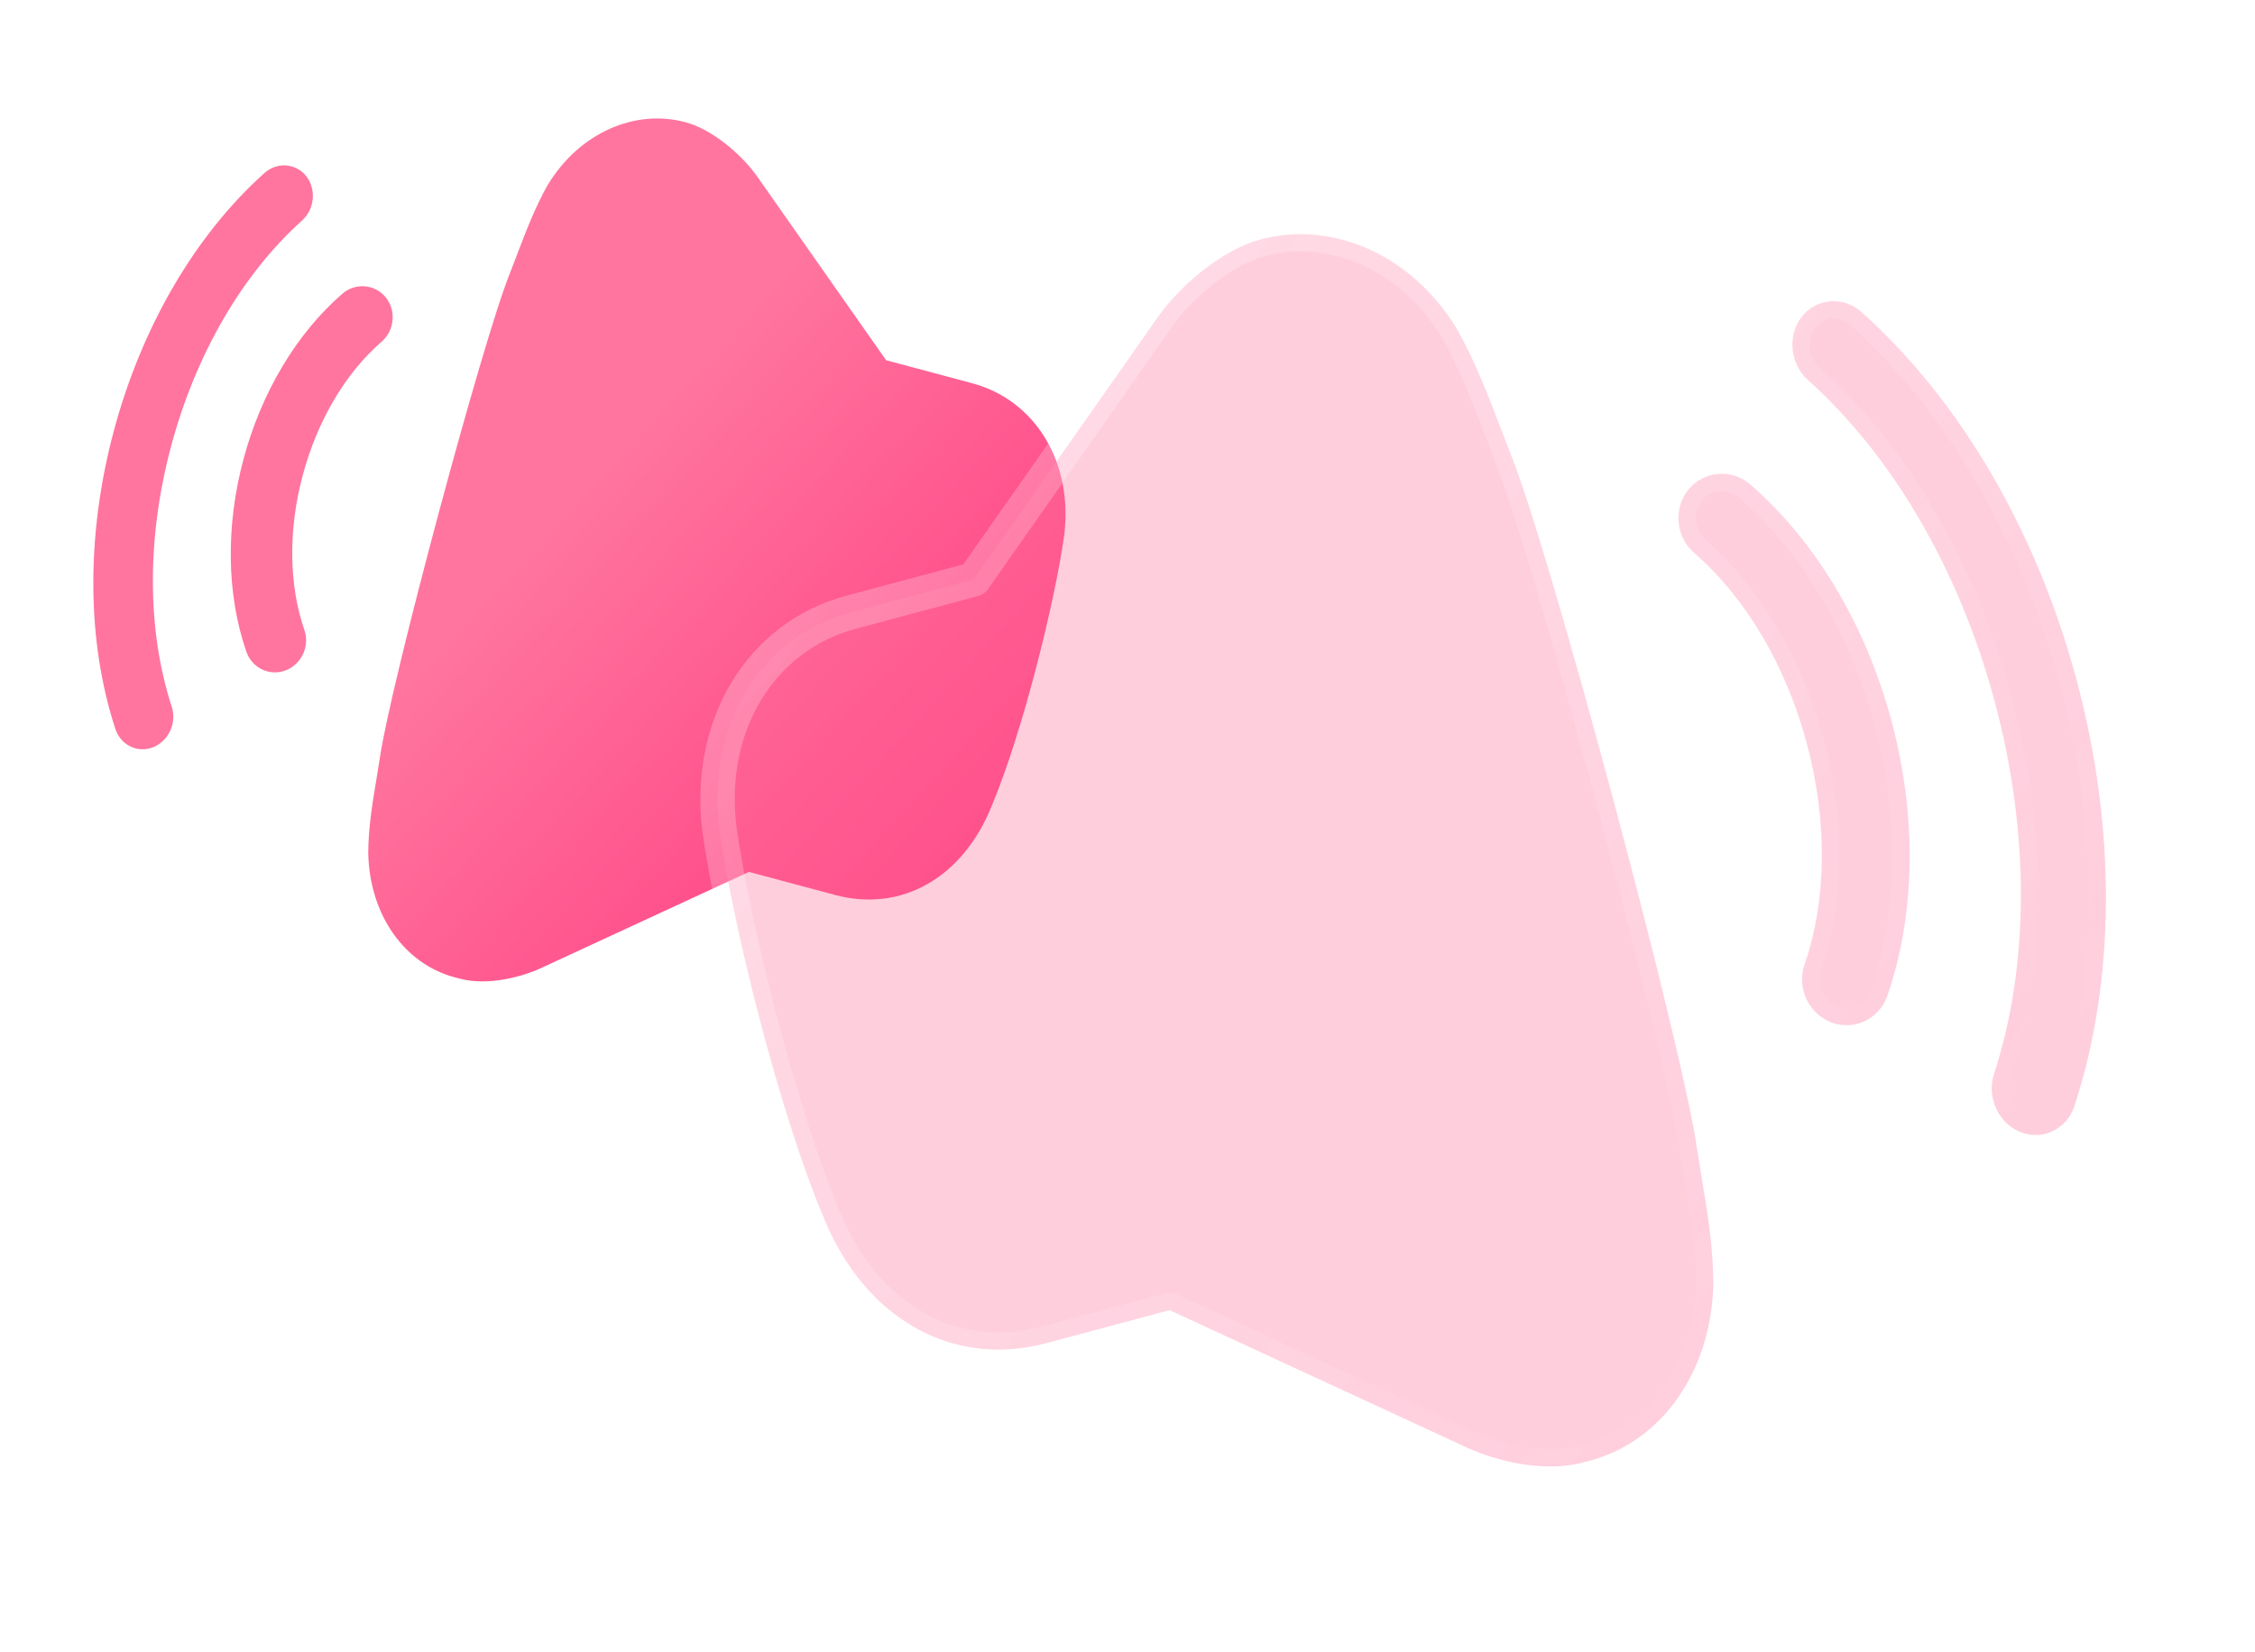 <svg fill="none" height="96" viewBox="0 0 131 96" width="131" xmlns="http://www.w3.org/2000/svg" xmlns:xlink="http://www.w3.org/1999/xlink"><filter id="a" color-interpolation-filters="sRGB" filterUnits="userSpaceOnUse" height="121.61" width="130.656" x="16.685" y="-11.393"><feFlood flood-opacity="0" result="BackgroundImageFix"/><feGaussianBlur in="BackgroundImageFix" stdDeviation="12"/><feComposite in2="SourceAlpha" operator="in" result="effect1_backgroundBlur_1_572"/><feBlend in="SourceGraphic" in2="effect1_backgroundBlur_1_572" mode="normal" result="shape"/></filter><linearGradient id="b" gradientUnits="userSpaceOnUse" x1="28.552" x2="67.764" y1="34.291" y2="70.338"><stop offset="0" stop-color="#ff759f"/><stop offset="1" stop-color="#ff196e"/></linearGradient><linearGradient id="c" gradientUnits="userSpaceOnUse" x1="49.115" x2="109.48" y1="29.24" y2="76.549"><stop offset="0" stop-color="#fff" stop-opacity=".25"/><stop offset="1" stop-color="#fff" stop-opacity="0"/></linearGradient><mask id="d" fill="#000" height="94.375" maskUnits="userSpaceOnUse" width="97.91" x="33.527" y="2.552"><path d="m33.527 2.552h97.91v94.375h-97.91z" fill="#fff"/><path clip-rule="evenodd" d="m87.137 24.774c-.713-1.865-1.452-3.8-2.493-5.649-2.659-4.38-7.291-6.316-11.406-5.213-2.298.607-4.822 2.799-6.085 4.671l-10.582 15.085-7.143 1.914c-5.257 1.409-8.398 6.593-7.629 12.655.826 5.797 3.501 16.44 6 22.392 2.388 5.982 7.494 8.893 13.007 7.416l7.143-1.914 17.017 7.871c1.759.858 4.659 1.606 6.975.986.15-.036.282-.071.415-.106 4.194-1.124 7.063-5.188 7.179-10.297-.015-2.143-.335-4.07-.644-5.932l-.006-.035-.298-1.858c-.86-6.055-8.524-34.659-10.796-40.291zm14.551 3.386c-1.08-.94-2.689-.816-3.598.281-.896 1.1-.748 2.755.332 3.691 3.005 2.612 5.327 6.54 6.539 11.066 1.212 4.523 1.167 9.088-.13 12.853-.466 1.351.233 2.858 1.561 3.362.495.184 1.024.21 1.524.076.807-.216 1.451-.826 1.73-1.631 1.637-4.753 1.723-10.428.235-15.979-1.487-5.551-4.399-10.423-8.193-13.72zm2.99-9.765c.867-1.089 2.431-1.195 3.479-.249 5.733 5.144 10.166 12.737 12.479 21.369 2.314 8.638 2.271 17.427-.122 24.748-.26.8-.881 1.404-1.661 1.613-.483.13-.992.098-1.473-.09-1.291-.514-1.98-2.022-1.544-3.369 2.069-6.337 2.086-14.019.047-21.629-2.038-7.607-5.894-14.251-10.854-18.705-1.051-.945-1.209-2.599-.351-3.689z" fill="#000" fill-rule="evenodd"/></mask><path clip-rule="evenodd" d="m30.072 14.703c.499-1.306 1.017-2.661 1.746-3.956 1.862-3.067 5.105-4.422 7.987-3.65 1.609.425 3.377 1.96 4.261 3.271l7.41 10.563 5.002 1.34c3.681.986 5.88 4.617 5.342 8.862-.579 4.059-2.451 11.512-4.201 15.68-1.672 4.189-5.248 6.228-9.108 5.193l-5.002-1.34-11.916 5.512c-1.232.601-3.263 1.125-4.884.69-.105-.025-.198-.05-.29-.075-2.937-.787-4.946-3.632-5.027-7.21.01-1.501.234-2.85.451-4.154v-0l.004-.024.209-1.301c.602-4.24 5.969-24.27 7.56-28.213zm-10.189 2.371c.757-.658 1.883-.571 2.519.197.627.77.523 1.929-.233 2.585-2.104 1.829-3.73 4.58-4.579 7.749-.849 3.167-.817 6.364.091 9 .327.946-.163 2.002-1.093 2.354-.347.129-.717.147-1.067.053-.565-.151-1.016-.579-1.211-1.142-1.147-3.328-1.206-7.302-.165-11.189 1.042-3.887 3.08-7.298 5.737-9.607zm-2.094-6.838c-.607-.763-1.702-.837-2.436-.174-4.014 3.602-7.118 8.919-8.738 14.963-1.621 6.049-1.59 12.203.085 17.33.182.56.617.983 1.163 1.129.339.091.695.069 1.032-.063.904-.36 1.386-1.416 1.081-2.359-1.448-4.438-1.46-9.817-.033-15.145 1.427-5.326 4.127-9.979 7.6-13.098.736-.662.846-1.82.246-2.583z" fill="url(#b)" fill-rule="evenodd"/><g filter="url(#a)"><path clip-rule="evenodd" d="m87.137 24.774c-.713-1.865-1.452-3.8-2.493-5.649-2.659-4.38-7.291-6.316-11.406-5.213-2.298.607-4.822 2.799-6.085 4.671l-10.582 15.085-7.143 1.914c-5.257 1.409-8.398 6.593-7.629 12.655.826 5.797 3.501 16.44 6 22.392 2.388 5.982 7.494 8.893 13.007 7.416l7.143-1.914 17.017 7.871c1.759.858 4.659 1.606 6.975.986.15-.036.282-.071.415-.106 4.194-1.124 7.063-5.188 7.179-10.297-.015-2.143-.335-4.07-.644-5.932l-.006-.035-.298-1.858c-.86-6.055-8.524-34.659-10.796-40.291zm14.551 3.386c-1.08-.94-2.689-.816-3.598.281-.896 1.1-.748 2.755.332 3.691 3.005 2.612 5.327 6.54 6.539 11.066 1.212 4.523 1.167 9.088-.13 12.853-.466 1.351.233 2.858 1.561 3.362.495.184 1.024.21 1.524.076.807-.216 1.451-.826 1.73-1.631 1.637-4.753 1.723-10.428.235-15.979-1.487-5.551-4.399-10.423-8.193-13.72zm2.99-9.765c.867-1.089 2.431-1.195 3.479-.249 5.733 5.144 10.166 12.737 12.479 21.369 2.314 8.638 2.271 17.427-.122 24.748-.26.8-.881 1.404-1.661 1.613-.483.13-.992.098-1.473-.09-1.291-.514-1.98-2.022-1.544-3.369 2.069-6.337 2.086-14.019.047-21.629-2.038-7.607-5.894-14.251-10.854-18.705-1.051-.945-1.209-2.599-.351-3.689z" fill="#ff749f" fill-opacity=".35" fill-rule="evenodd"/><path d="m84.644 19.125.872-.49c-.005-.01-.011-.019-.017-.029zm2.493 5.649-.934.357.001.003zm-13.899-10.862.255.967.004-.001zm-6.085 4.671.819.574c.004-.005.007-.01.01-.015zm-10.582 15.085.259.966c.227-.061.425-.199.56-.392zm-7.143 1.914.259.966zm-7.629 12.655-.992.126c.001.005.001.01.002.015zm6 22.392.929-.371c-.002-.005-.004-.011-.007-.016zm13.007 7.416.259.966zm7.143-1.914.42-.908c-.212-.098-.453-.119-.679-.058zm17.017 7.871.439-.899c-.006-.003-.012-.006-.019-.009zm6.975.986-.231-.973c-.009.002-.018.004-.028.007zm7.594-10.404 1.0.023c0-.01 0-.02 0-.03zm-.644-5.932-.986.164v0zm-.006-.035-.987.159.001.005zm-.298-1.858-.99.141c.001.006.002.012.003.018zm-10.796-40.291-.933.36c.002.005.004.009.006.014zm10.3 1.972-.77-.638-.005.006zm3.598-.281-.656.755v0zm-3.266 3.973.656-.755-.001-.001zm6.409 23.919.946.327v-.001zm1.561 3.362-.354.935.006.002zm3.254-1.555.945.328v-.002zm-1.489-39.713-.67.742.002.002zm-3.479.249-.783-.623-.003.004zm15.836 45.869-.951-.311v.001zm-3.134 1.523-.371.929.007.003zm-1.544-3.369-.95-.31-.001.002zm-10.807-40.334-.669.744.001.001zm-21.257-2.468c.999 1.775 1.715 3.642 2.431 5.516l1.868-.714c-.709-1.856-1.473-3.859-2.556-5.783zm-10.276-4.737c3.627-.972 7.831.711 10.293 4.766l1.71-1.038c-2.856-4.705-7.916-6.894-12.52-5.66zm-5.514 4.264c.568-.842 1.442-1.785 2.449-2.587 1.013-.808 2.094-1.42 3.062-1.676l-.51-1.934c-1.33.351-2.659 1.138-3.799 2.046-1.145.913-2.165 2.002-2.86 3.033zm-10.592 15.1 10.582-15.085-1.637-1.149-10.582 15.085zm-7.702 2.305 7.143-1.914-.518-1.932-7.143 1.914zm-6.896 11.563c-.717-5.653 2.202-10.306 6.896-11.563l-.518-1.932c-5.82 1.56-9.183 7.276-8.362 13.747zm5.93 22.131c-2.46-5.858-5.115-16.416-5.932-22.146l-1.98.282c.836 5.863 3.529 16.592 6.068 22.638zm11.826 6.837c-4.934 1.322-9.584-1.218-11.82-6.821l-1.857.741c2.539 6.361 8.103 9.644 14.195 8.011zm7.143-1.914-7.143 1.914.518 1.932 7.143-1.914zm17.695 7.93-17.017-7.871-.84 1.815 17.017 7.871zm6.297.927c-1.988.533-4.626-.112-6.278-.918l-.877 1.798c1.866.911 5.028 1.762 7.673 1.053zm.415-.107c-.133.036-.253.068-.387.1l.463 1.946c.166-.039.311-.078.442-.114zm6.438-9.354c-.108 4.761-2.759 8.368-6.438 9.354l.518 1.932c4.708-1.262 7.796-5.782 7.92-11.241zm-.631-5.745c.31 1.869.617 3.722.631 5.775l2-.014c-.015-2.233-.349-4.234-.658-6.089zm-.006-.035.006.035 1.973-.328-.006-.035zm-.299-1.863.298 1.858 1.975-.317-.298-1.858zm-10.736-40.076c1.108 2.747 3.576 11.239 5.889 19.872 2.313 8.633 4.425 17.232 4.845 20.186l1.98-.281c-.441-3.101-2.591-11.831-4.893-20.423-2.302-8.591-4.802-17.217-5.966-20.102zm-.659-1.709.654 1.695 1.866-.72-.653-1.695zm12.656 3.945c.545-.658 1.51-.741 2.172-.165l1.312-1.509c-1.498-1.303-3.752-1.137-5.024.398zm.217 2.298c-.676-.587-.763-1.628-.212-2.304l-1.551-1.263c-1.24 1.523-1.031 3.791.452 5.078zm6.849 11.562c-1.255-4.684-3.668-8.797-6.849-11.562l-1.312 1.51c2.83 2.459 5.059 6.202 6.229 10.57zm-.15 13.437c1.372-3.984 1.404-8.757.15-13.437l-1.932.518c1.17 4.366 1.112 8.724-.109 12.268zm.97 2.101c-.817-.31-1.263-1.255-.97-2.1l-1.891-.653c-.641 1.856.312 3.926 2.152 4.623zm.91.045c-.296.08-.612.066-.917-.047l-.696 1.875c.686.255 1.426.293 2.131.104zm1.044-.992c-.174.501-.567.864-1.044.992l.518 1.932c1.138-.305 2.032-1.162 2.416-2.269zm.214-15.392c1.444 5.387 1.349 10.855-.215 15.394l1.891.651c1.711-4.967 1.788-10.848.256-16.563zm-7.883-13.224c3.624 3.149 6.44 7.838 7.883 13.224l1.932-.518c-1.531-5.716-4.538-10.77-8.503-14.216zm7.795-11.511c-1.459-1.316-3.691-1.19-4.932.369l1.566 1.245c.493-.62 1.388-.705 2.026-.129zm12.775 21.853c-2.355-8.789-6.878-16.561-12.777-21.855l-1.336 1.489c5.567 4.995 9.91 12.408 12.181 20.884zm-.138 25.318c2.463-7.534 2.494-16.523.138-25.318l-1.932.518c2.272 8.482 2.217 17.07-.107 24.179zm-2.352 2.268c1.124-.301 1.994-1.165 2.353-2.269l-1.902-.619c-.161.495-.534.84-.969.956zm-2.096-.124c.672.263 1.399.311 2.096.124l-.518-1.932c-.27.072-.561.058-.851-.055zm-2.131-4.609c-.594 1.831.328 3.89 2.124 4.607l.741-1.858c-.785-.313-1.242-1.269-.962-2.132zm.032-21.062c1.998 7.457 1.967 14.938-.031 21.06l1.901.621c2.139-6.553 2.142-14.436.062-22.198zm-10.556-18.22c4.791 4.303 8.559 10.766 10.556 18.22l1.932-.518c-2.079-7.759-6.023-14.585-11.152-19.19zm-.469-5.051c-1.193 1.517-.962 3.764.468 5.051l1.338-1.487c-.672-.604-.756-1.664-.234-2.327z" fill="url(#c)" mask="url(#d)"/></g></svg>